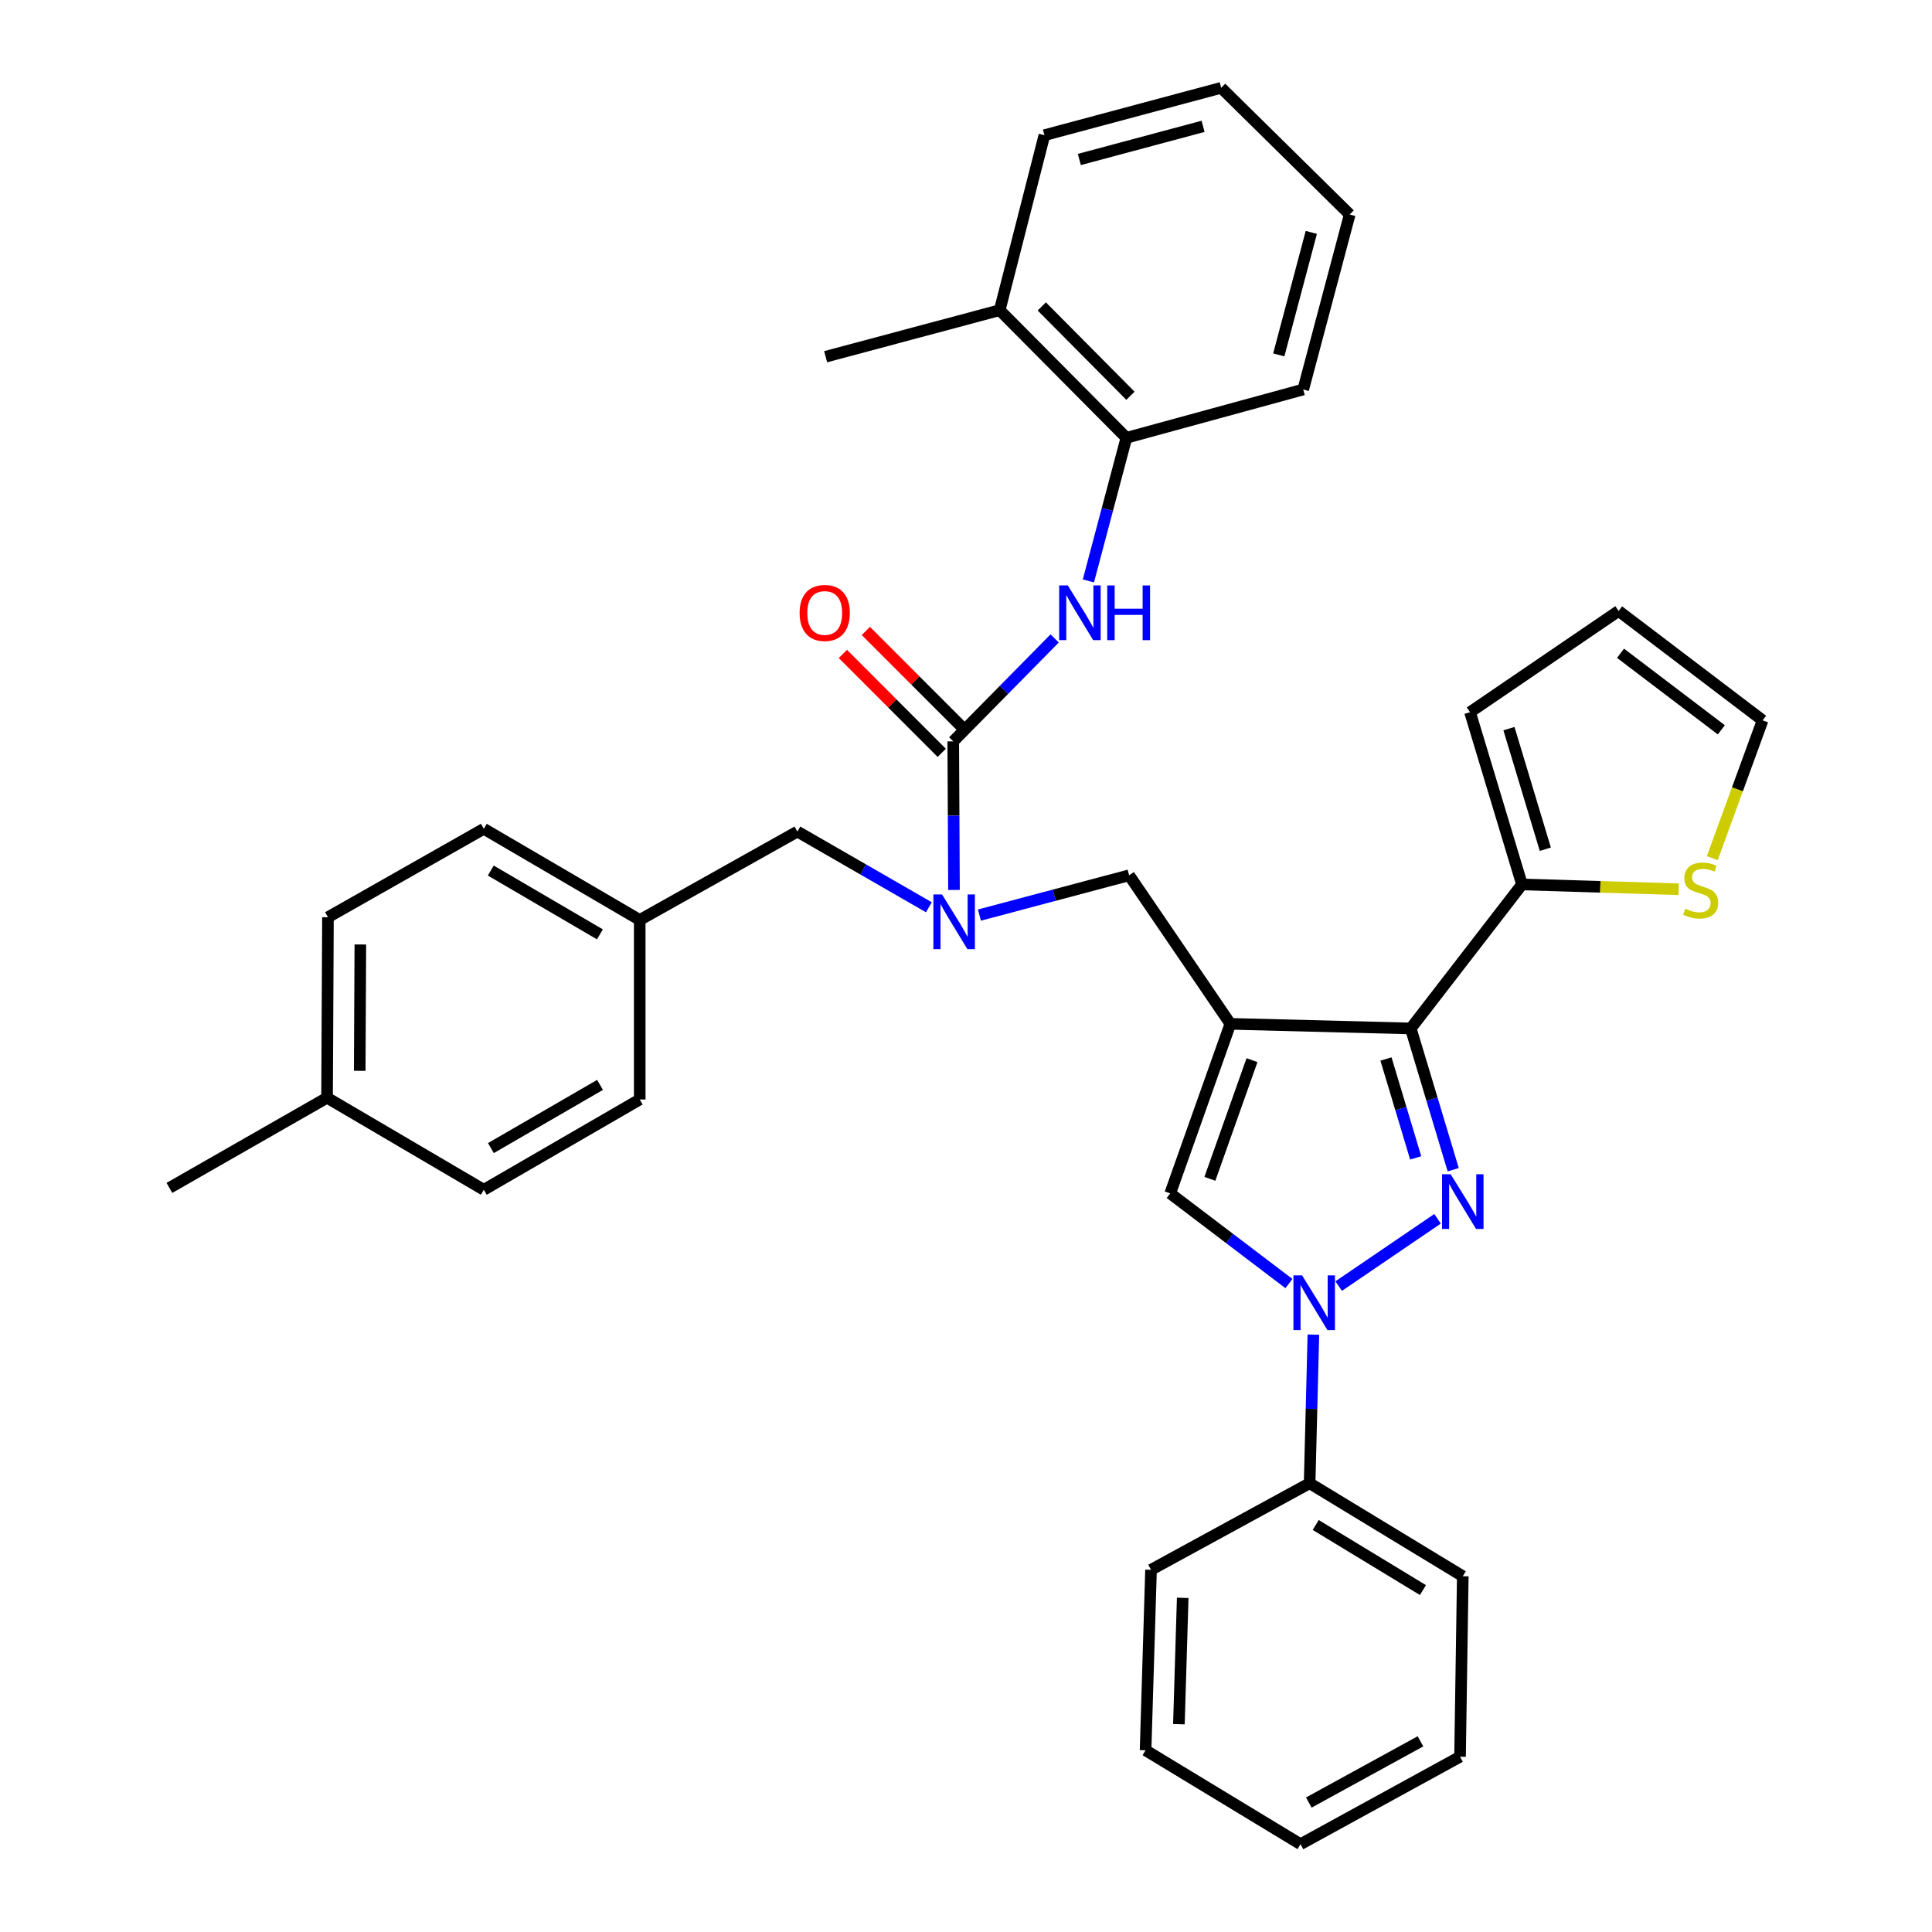 <?xml version='1.0' encoding='iso-8859-1'?>
<svg version='1.1' baseProfile='full'
              xmlns='http://www.w3.org/2000/svg'
                      xmlns:rdkit='http://www.rdkit.org/xml'
                      xmlns:xlink='http://www.w3.org/1999/xlink'
                  xml:space='preserve'
width='1000px' height='1000px' viewBox='0 0 1000 1000'>
<!-- END OF HEADER -->
<rect style='opacity:1.0;fill:#FFFFFF;stroke:none' width='1000' height='1000' x='0' y='0'> </rect>
<path class='bond-1' d='M 636.838,529.941 L 730.204,532.325' style='fill:none;fill-rule:evenodd;stroke:#000000;stroke-width:6px;stroke-linecap:butt;stroke-linejoin:miter;stroke-opacity:1' />
<path class='bond-3' d='M 636.838,529.941 L 605.7,617.697' style='fill:none;fill-rule:evenodd;stroke:#000000;stroke-width:6px;stroke-linecap:butt;stroke-linejoin:miter;stroke-opacity:1' />
<path class='bond-3' d='M 648.029,548.733 L 626.233,610.162' style='fill:none;fill-rule:evenodd;stroke:#000000;stroke-width:6px;stroke-linecap:butt;stroke-linejoin:miter;stroke-opacity:1' />
<path class='bond-8' d='M 636.838,529.941 L 584.437,453.05' style='fill:none;fill-rule:evenodd;stroke:#000000;stroke-width:6px;stroke-linecap:butt;stroke-linejoin:miter;stroke-opacity:1' />
<path class='bond-0' d='M 752.176,605.452 L 741.19,568.889' style='fill:none;fill-rule:evenodd;stroke:#0000FF;stroke-width:6px;stroke-linecap:butt;stroke-linejoin:miter;stroke-opacity:1' />
<path class='bond-0' d='M 741.19,568.889 L 730.204,532.325' style='fill:none;fill-rule:evenodd;stroke:#000000;stroke-width:6px;stroke-linecap:butt;stroke-linejoin:miter;stroke-opacity:1' />
<path class='bond-0' d='M 732.761,599.326 L 725.071,573.732' style='fill:none;fill-rule:evenodd;stroke:#0000FF;stroke-width:6px;stroke-linecap:butt;stroke-linejoin:miter;stroke-opacity:1' />
<path class='bond-0' d='M 725.071,573.732 L 717.381,548.138' style='fill:none;fill-rule:evenodd;stroke:#000000;stroke-width:6px;stroke-linecap:butt;stroke-linejoin:miter;stroke-opacity:1' />
<path class='bond-35' d='M 744.068,630.846 L 692.896,665.68' style='fill:none;fill-rule:evenodd;stroke:#0000FF;stroke-width:6px;stroke-linecap:butt;stroke-linejoin:miter;stroke-opacity:1' />
<path class='bond-7' d='M 730.204,532.325 L 787.776,457.782' style='fill:none;fill-rule:evenodd;stroke:#000000;stroke-width:6px;stroke-linecap:butt;stroke-linejoin:miter;stroke-opacity:1' />
<path class='bond-2' d='M 667.145,664.371 L 636.423,641.034' style='fill:none;fill-rule:evenodd;stroke:#0000FF;stroke-width:6px;stroke-linecap:butt;stroke-linejoin:miter;stroke-opacity:1' />
<path class='bond-2' d='M 636.423,641.034 L 605.7,617.697' style='fill:none;fill-rule:evenodd;stroke:#000000;stroke-width:6px;stroke-linecap:butt;stroke-linejoin:miter;stroke-opacity:1' />
<path class='bond-11' d='M 679.807,690.802 L 678.833,729.26' style='fill:none;fill-rule:evenodd;stroke:#0000FF;stroke-width:6px;stroke-linecap:butt;stroke-linejoin:miter;stroke-opacity:1' />
<path class='bond-11' d='M 678.833,729.26 L 677.859,767.719' style='fill:none;fill-rule:evenodd;stroke:#000000;stroke-width:6px;stroke-linecap:butt;stroke-linejoin:miter;stroke-opacity:1' />
<path class='bond-4' d='M 493.398,383.724 L 493.591,422.179' style='fill:none;fill-rule:evenodd;stroke:#000000;stroke-width:6px;stroke-linecap:butt;stroke-linejoin:miter;stroke-opacity:1' />
<path class='bond-4' d='M 493.591,422.179 L 493.783,460.633' style='fill:none;fill-rule:evenodd;stroke:#0000FF;stroke-width:6px;stroke-linecap:butt;stroke-linejoin:miter;stroke-opacity:1' />
<path class='bond-6' d='M 493.398,383.724 L 519.644,357.089' style='fill:none;fill-rule:evenodd;stroke:#000000;stroke-width:6px;stroke-linecap:butt;stroke-linejoin:miter;stroke-opacity:1' />
<path class='bond-6' d='M 519.644,357.089 L 545.89,330.454' style='fill:none;fill-rule:evenodd;stroke:#0000FF;stroke-width:6px;stroke-linecap:butt;stroke-linejoin:miter;stroke-opacity:1' />
<path class='bond-12' d='M 499.35,377.775 L 473.766,352.183' style='fill:none;fill-rule:evenodd;stroke:#000000;stroke-width:6px;stroke-linecap:butt;stroke-linejoin:miter;stroke-opacity:1' />
<path class='bond-12' d='M 473.766,352.183 L 448.182,326.592' style='fill:none;fill-rule:evenodd;stroke:#FF0000;stroke-width:6px;stroke-linecap:butt;stroke-linejoin:miter;stroke-opacity:1' />
<path class='bond-12' d='M 487.447,389.674 L 461.863,364.083' style='fill:none;fill-rule:evenodd;stroke:#000000;stroke-width:6px;stroke-linecap:butt;stroke-linejoin:miter;stroke-opacity:1' />
<path class='bond-12' d='M 461.863,364.083 L 436.278,338.491' style='fill:none;fill-rule:evenodd;stroke:#FF0000;stroke-width:6px;stroke-linecap:butt;stroke-linejoin:miter;stroke-opacity:1' />
<path class='bond-5' d='M 506.949,473.65 L 545.693,463.35' style='fill:none;fill-rule:evenodd;stroke:#0000FF;stroke-width:6px;stroke-linecap:butt;stroke-linejoin:miter;stroke-opacity:1' />
<path class='bond-5' d='M 545.693,463.35 L 584.437,453.05' style='fill:none;fill-rule:evenodd;stroke:#000000;stroke-width:6px;stroke-linecap:butt;stroke-linejoin:miter;stroke-opacity:1' />
<path class='bond-13' d='M 480.785,469.597 L 446.758,450.005' style='fill:none;fill-rule:evenodd;stroke:#0000FF;stroke-width:6px;stroke-linecap:butt;stroke-linejoin:miter;stroke-opacity:1' />
<path class='bond-13' d='M 446.758,450.005 L 412.73,430.412' style='fill:none;fill-rule:evenodd;stroke:#000000;stroke-width:6px;stroke-linecap:butt;stroke-linejoin:miter;stroke-opacity:1' />
<path class='bond-10' d='M 563.347,300.682 L 573.181,263.648' style='fill:none;fill-rule:evenodd;stroke:#0000FF;stroke-width:6px;stroke-linecap:butt;stroke-linejoin:miter;stroke-opacity:1' />
<path class='bond-10' d='M 573.181,263.648 L 583.015,226.614' style='fill:none;fill-rule:evenodd;stroke:#000000;stroke-width:6px;stroke-linecap:butt;stroke-linejoin:miter;stroke-opacity:1' />
<path class='bond-9' d='M 787.776,457.782 L 828.328,459.028' style='fill:none;fill-rule:evenodd;stroke:#000000;stroke-width:6px;stroke-linecap:butt;stroke-linejoin:miter;stroke-opacity:1' />
<path class='bond-9' d='M 828.328,459.028 L 868.88,460.274' style='fill:none;fill-rule:evenodd;stroke:#CCCC00;stroke-width:6px;stroke-linecap:butt;stroke-linejoin:miter;stroke-opacity:1' />
<path class='bond-14' d='M 787.776,457.782 L 760.884,368.632' style='fill:none;fill-rule:evenodd;stroke:#000000;stroke-width:6px;stroke-linecap:butt;stroke-linejoin:miter;stroke-opacity:1' />
<path class='bond-14' d='M 799.856,439.548 L 781.032,377.144' style='fill:none;fill-rule:evenodd;stroke:#000000;stroke-width:6px;stroke-linecap:butt;stroke-linejoin:miter;stroke-opacity:1' />
<path class='bond-15' d='M 886.281,444.168 L 899.299,408.509' style='fill:none;fill-rule:evenodd;stroke:#CCCC00;stroke-width:6px;stroke-linecap:butt;stroke-linejoin:miter;stroke-opacity:1' />
<path class='bond-15' d='M 899.299,408.509 L 912.318,372.85' style='fill:none;fill-rule:evenodd;stroke:#000000;stroke-width:6px;stroke-linecap:butt;stroke-linejoin:miter;stroke-opacity:1' />
<path class='bond-17' d='M 583.015,226.614 L 517.439,160.552' style='fill:none;fill-rule:evenodd;stroke:#000000;stroke-width:6px;stroke-linecap:butt;stroke-linejoin:miter;stroke-opacity:1' />
<path class='bond-17' d='M 585.124,204.848 L 539.221,158.604' style='fill:none;fill-rule:evenodd;stroke:#000000;stroke-width:6px;stroke-linecap:butt;stroke-linejoin:miter;stroke-opacity:1' />
<path class='bond-24' d='M 583.015,226.614 L 674.549,201.601' style='fill:none;fill-rule:evenodd;stroke:#000000;stroke-width:6px;stroke-linecap:butt;stroke-linejoin:miter;stroke-opacity:1' />
<path class='bond-25' d='M 677.859,767.719 L 757.134,815.856' style='fill:none;fill-rule:evenodd;stroke:#000000;stroke-width:6px;stroke-linecap:butt;stroke-linejoin:miter;stroke-opacity:1' />
<path class='bond-25' d='M 681.015,789.326 L 736.507,823.022' style='fill:none;fill-rule:evenodd;stroke:#000000;stroke-width:6px;stroke-linecap:butt;stroke-linejoin:miter;stroke-opacity:1' />
<path class='bond-26' d='M 677.859,767.719 L 595.77,812.527' style='fill:none;fill-rule:evenodd;stroke:#000000;stroke-width:6px;stroke-linecap:butt;stroke-linejoin:miter;stroke-opacity:1' />
<path class='bond-18' d='M 412.73,430.412 L 331.118,476.174' style='fill:none;fill-rule:evenodd;stroke:#000000;stroke-width:6px;stroke-linecap:butt;stroke-linejoin:miter;stroke-opacity:1' />
<path class='bond-16' d='M 760.884,368.632 L 837.784,316.231' style='fill:none;fill-rule:evenodd;stroke:#000000;stroke-width:6px;stroke-linecap:butt;stroke-linejoin:miter;stroke-opacity:1' />
<path class='bond-36' d='M 912.318,372.85 L 837.784,316.231' style='fill:none;fill-rule:evenodd;stroke:#000000;stroke-width:6px;stroke-linecap:butt;stroke-linejoin:miter;stroke-opacity:1' />
<path class='bond-36' d='M 890.957,377.76 L 838.783,338.127' style='fill:none;fill-rule:evenodd;stroke:#000000;stroke-width:6px;stroke-linecap:butt;stroke-linejoin:miter;stroke-opacity:1' />
<path class='bond-27' d='M 517.439,160.552 L 427.355,184.639' style='fill:none;fill-rule:evenodd;stroke:#000000;stroke-width:6px;stroke-linecap:butt;stroke-linejoin:miter;stroke-opacity:1' />
<path class='bond-28' d='M 517.439,160.552 L 540.582,69.972' style='fill:none;fill-rule:evenodd;stroke:#000000;stroke-width:6px;stroke-linecap:butt;stroke-linejoin:miter;stroke-opacity:1' />
<path class='bond-20' d='M 331.118,476.174 L 331.118,569.092' style='fill:none;fill-rule:evenodd;stroke:#000000;stroke-width:6px;stroke-linecap:butt;stroke-linejoin:miter;stroke-opacity:1' />
<path class='bond-21' d='M 331.118,476.174 L 250.421,428.991' style='fill:none;fill-rule:evenodd;stroke:#000000;stroke-width:6px;stroke-linecap:butt;stroke-linejoin:miter;stroke-opacity:1' />
<path class='bond-21' d='M 310.517,483.627 L 254.03,450.598' style='fill:none;fill-rule:evenodd;stroke:#000000;stroke-width:6px;stroke-linecap:butt;stroke-linejoin:miter;stroke-opacity:1' />
<path class='bond-19' d='M 169.285,568.185 L 169.753,474.763' style='fill:none;fill-rule:evenodd;stroke:#000000;stroke-width:6px;stroke-linecap:butt;stroke-linejoin:miter;stroke-opacity:1' />
<path class='bond-19' d='M 186.187,554.256 L 186.514,488.86' style='fill:none;fill-rule:evenodd;stroke:#000000;stroke-width:6px;stroke-linecap:butt;stroke-linejoin:miter;stroke-opacity:1' />
<path class='bond-29' d='M 169.285,568.185 L 87.682,614.854' style='fill:none;fill-rule:evenodd;stroke:#000000;stroke-width:6px;stroke-linecap:butt;stroke-linejoin:miter;stroke-opacity:1' />
<path class='bond-37' d='M 169.285,568.185 L 250.421,615.827' style='fill:none;fill-rule:evenodd;stroke:#000000;stroke-width:6px;stroke-linecap:butt;stroke-linejoin:miter;stroke-opacity:1' />
<path class='bond-23' d='M 331.118,569.092 L 250.421,615.827' style='fill:none;fill-rule:evenodd;stroke:#000000;stroke-width:6px;stroke-linecap:butt;stroke-linejoin:miter;stroke-opacity:1' />
<path class='bond-23' d='M 310.578,561.537 L 254.091,594.252' style='fill:none;fill-rule:evenodd;stroke:#000000;stroke-width:6px;stroke-linecap:butt;stroke-linejoin:miter;stroke-opacity:1' />
<path class='bond-22' d='M 250.421,428.991 L 169.753,474.763' style='fill:none;fill-rule:evenodd;stroke:#000000;stroke-width:6px;stroke-linecap:butt;stroke-linejoin:miter;stroke-opacity:1' />
<path class='bond-30' d='M 674.549,201.601 L 698.608,111.021' style='fill:none;fill-rule:evenodd;stroke:#000000;stroke-width:6px;stroke-linecap:butt;stroke-linejoin:miter;stroke-opacity:1' />
<path class='bond-30' d='M 661.891,183.694 L 678.732,120.288' style='fill:none;fill-rule:evenodd;stroke:#000000;stroke-width:6px;stroke-linecap:butt;stroke-linejoin:miter;stroke-opacity:1' />
<path class='bond-31' d='M 757.134,815.856 L 755.713,909.279' style='fill:none;fill-rule:evenodd;stroke:#000000;stroke-width:6px;stroke-linecap:butt;stroke-linejoin:miter;stroke-opacity:1' />
<path class='bond-32' d='M 595.77,812.527 L 592.946,905.941' style='fill:none;fill-rule:evenodd;stroke:#000000;stroke-width:6px;stroke-linecap:butt;stroke-linejoin:miter;stroke-opacity:1' />
<path class='bond-32' d='M 612.17,827.048 L 610.193,892.437' style='fill:none;fill-rule:evenodd;stroke:#000000;stroke-width:6px;stroke-linecap:butt;stroke-linejoin:miter;stroke-opacity:1' />
<path class='bond-39' d='M 540.582,69.972 L 632.078,45.455' style='fill:none;fill-rule:evenodd;stroke:#000000;stroke-width:6px;stroke-linecap:butt;stroke-linejoin:miter;stroke-opacity:1' />
<path class='bond-39' d='M 558.663,82.552 L 622.71,65.39' style='fill:none;fill-rule:evenodd;stroke:#000000;stroke-width:6px;stroke-linecap:butt;stroke-linejoin:miter;stroke-opacity:1' />
<path class='bond-33' d='M 698.608,111.021 L 632.078,45.455' style='fill:none;fill-rule:evenodd;stroke:#000000;stroke-width:6px;stroke-linecap:butt;stroke-linejoin:miter;stroke-opacity:1' />
<path class='bond-38' d='M 755.713,909.279 L 673.137,954.545' style='fill:none;fill-rule:evenodd;stroke:#000000;stroke-width:6px;stroke-linecap:butt;stroke-linejoin:miter;stroke-opacity:1' />
<path class='bond-38' d='M 735.236,901.31 L 677.433,932.996' style='fill:none;fill-rule:evenodd;stroke:#000000;stroke-width:6px;stroke-linecap:butt;stroke-linejoin:miter;stroke-opacity:1' />
<path class='bond-34' d='M 592.946,905.941 L 673.137,954.545' style='fill:none;fill-rule:evenodd;stroke:#000000;stroke-width:6px;stroke-linecap:butt;stroke-linejoin:miter;stroke-opacity:1' />
<path  class='atom-1' d='M 750.874 607.791
L 760.154 622.791
Q 761.074 624.271, 762.554 626.951
Q 764.034 629.631, 764.114 629.791
L 764.114 607.791
L 767.874 607.791
L 767.874 636.111
L 763.994 636.111
L 754.034 619.711
Q 752.874 617.791, 751.634 615.591
Q 750.434 613.391, 750.074 612.711
L 750.074 636.111
L 746.394 636.111
L 746.394 607.791
L 750.874 607.791
' fill='#0000FF'/>
<path  class='atom-3' d='M 673.965 660.146
L 683.245 675.146
Q 684.165 676.626, 685.645 679.306
Q 687.125 681.986, 687.205 682.146
L 687.205 660.146
L 690.965 660.146
L 690.965 688.466
L 687.085 688.466
L 677.125 672.066
Q 675.965 670.146, 674.725 667.946
Q 673.525 665.746, 673.165 665.066
L 673.165 688.466
L 669.485 688.466
L 669.485 660.146
L 673.965 660.146
' fill='#0000FF'/>
<path  class='atom-6' d='M 487.606 462.968
L 496.886 477.968
Q 497.806 479.448, 499.286 482.128
Q 500.766 484.808, 500.846 484.968
L 500.846 462.968
L 504.606 462.968
L 504.606 491.288
L 500.726 491.288
L 490.766 474.888
Q 489.606 472.968, 488.366 470.768
Q 487.166 468.568, 486.806 467.888
L 486.806 491.288
L 483.126 491.288
L 483.126 462.968
L 487.606 462.968
' fill='#0000FF'/>
<path  class='atom-7' d='M 552.705 303.025
L 561.985 318.025
Q 562.905 319.505, 564.385 322.185
Q 565.865 324.865, 565.945 325.025
L 565.945 303.025
L 569.705 303.025
L 569.705 331.345
L 565.825 331.345
L 555.865 314.945
Q 554.705 313.025, 553.465 310.825
Q 552.265 308.625, 551.905 307.945
L 551.905 331.345
L 548.225 331.345
L 548.225 303.025
L 552.705 303.025
' fill='#0000FF'/>
<path  class='atom-7' d='M 573.105 303.025
L 576.945 303.025
L 576.945 315.065
L 591.425 315.065
L 591.425 303.025
L 595.265 303.025
L 595.265 331.345
L 591.425 331.345
L 591.425 318.265
L 576.945 318.265
L 576.945 331.345
L 573.105 331.345
L 573.105 303.025
' fill='#0000FF'/>
<path  class='atom-10' d='M 872.273 470.344
Q 872.593 470.464, 873.913 471.024
Q 875.233 471.584, 876.673 471.944
Q 878.153 472.264, 879.593 472.264
Q 882.273 472.264, 883.833 470.984
Q 885.393 469.664, 885.393 467.384
Q 885.393 465.824, 884.593 464.864
Q 883.833 463.904, 882.633 463.384
Q 881.433 462.864, 879.433 462.264
Q 876.913 461.504, 875.393 460.784
Q 873.913 460.064, 872.833 458.544
Q 871.793 457.024, 871.793 454.464
Q 871.793 450.904, 874.193 448.704
Q 876.633 446.504, 881.433 446.504
Q 884.713 446.504, 888.433 448.064
L 887.513 451.144
Q 884.113 449.744, 881.553 449.744
Q 878.793 449.744, 877.273 450.904
Q 875.753 452.024, 875.793 453.984
Q 875.793 455.504, 876.553 456.424
Q 877.353 457.344, 878.473 457.864
Q 879.633 458.384, 881.553 458.984
Q 884.113 459.784, 885.633 460.584
Q 887.153 461.384, 888.233 463.024
Q 889.353 464.624, 889.353 467.384
Q 889.353 471.304, 886.713 473.424
Q 884.113 475.504, 879.753 475.504
Q 877.233 475.504, 875.313 474.944
Q 873.433 474.424, 871.193 473.504
L 872.273 470.344
' fill='#CCCC00'/>
<path  class='atom-13' d='M 413.878 317.265
Q 413.878 310.465, 417.238 306.665
Q 420.598 302.865, 426.878 302.865
Q 433.158 302.865, 436.518 306.665
Q 439.878 310.465, 439.878 317.265
Q 439.878 324.145, 436.478 328.065
Q 433.078 331.945, 426.878 331.945
Q 420.638 331.945, 417.238 328.065
Q 413.878 324.185, 413.878 317.265
M 426.878 328.745
Q 431.198 328.745, 433.518 325.865
Q 435.878 322.945, 435.878 317.265
Q 435.878 311.705, 433.518 308.905
Q 431.198 306.065, 426.878 306.065
Q 422.558 306.065, 420.198 308.865
Q 417.878 311.665, 417.878 317.265
Q 417.878 322.985, 420.198 325.865
Q 422.558 328.745, 426.878 328.745
' fill='#FF0000'/>
</svg>
